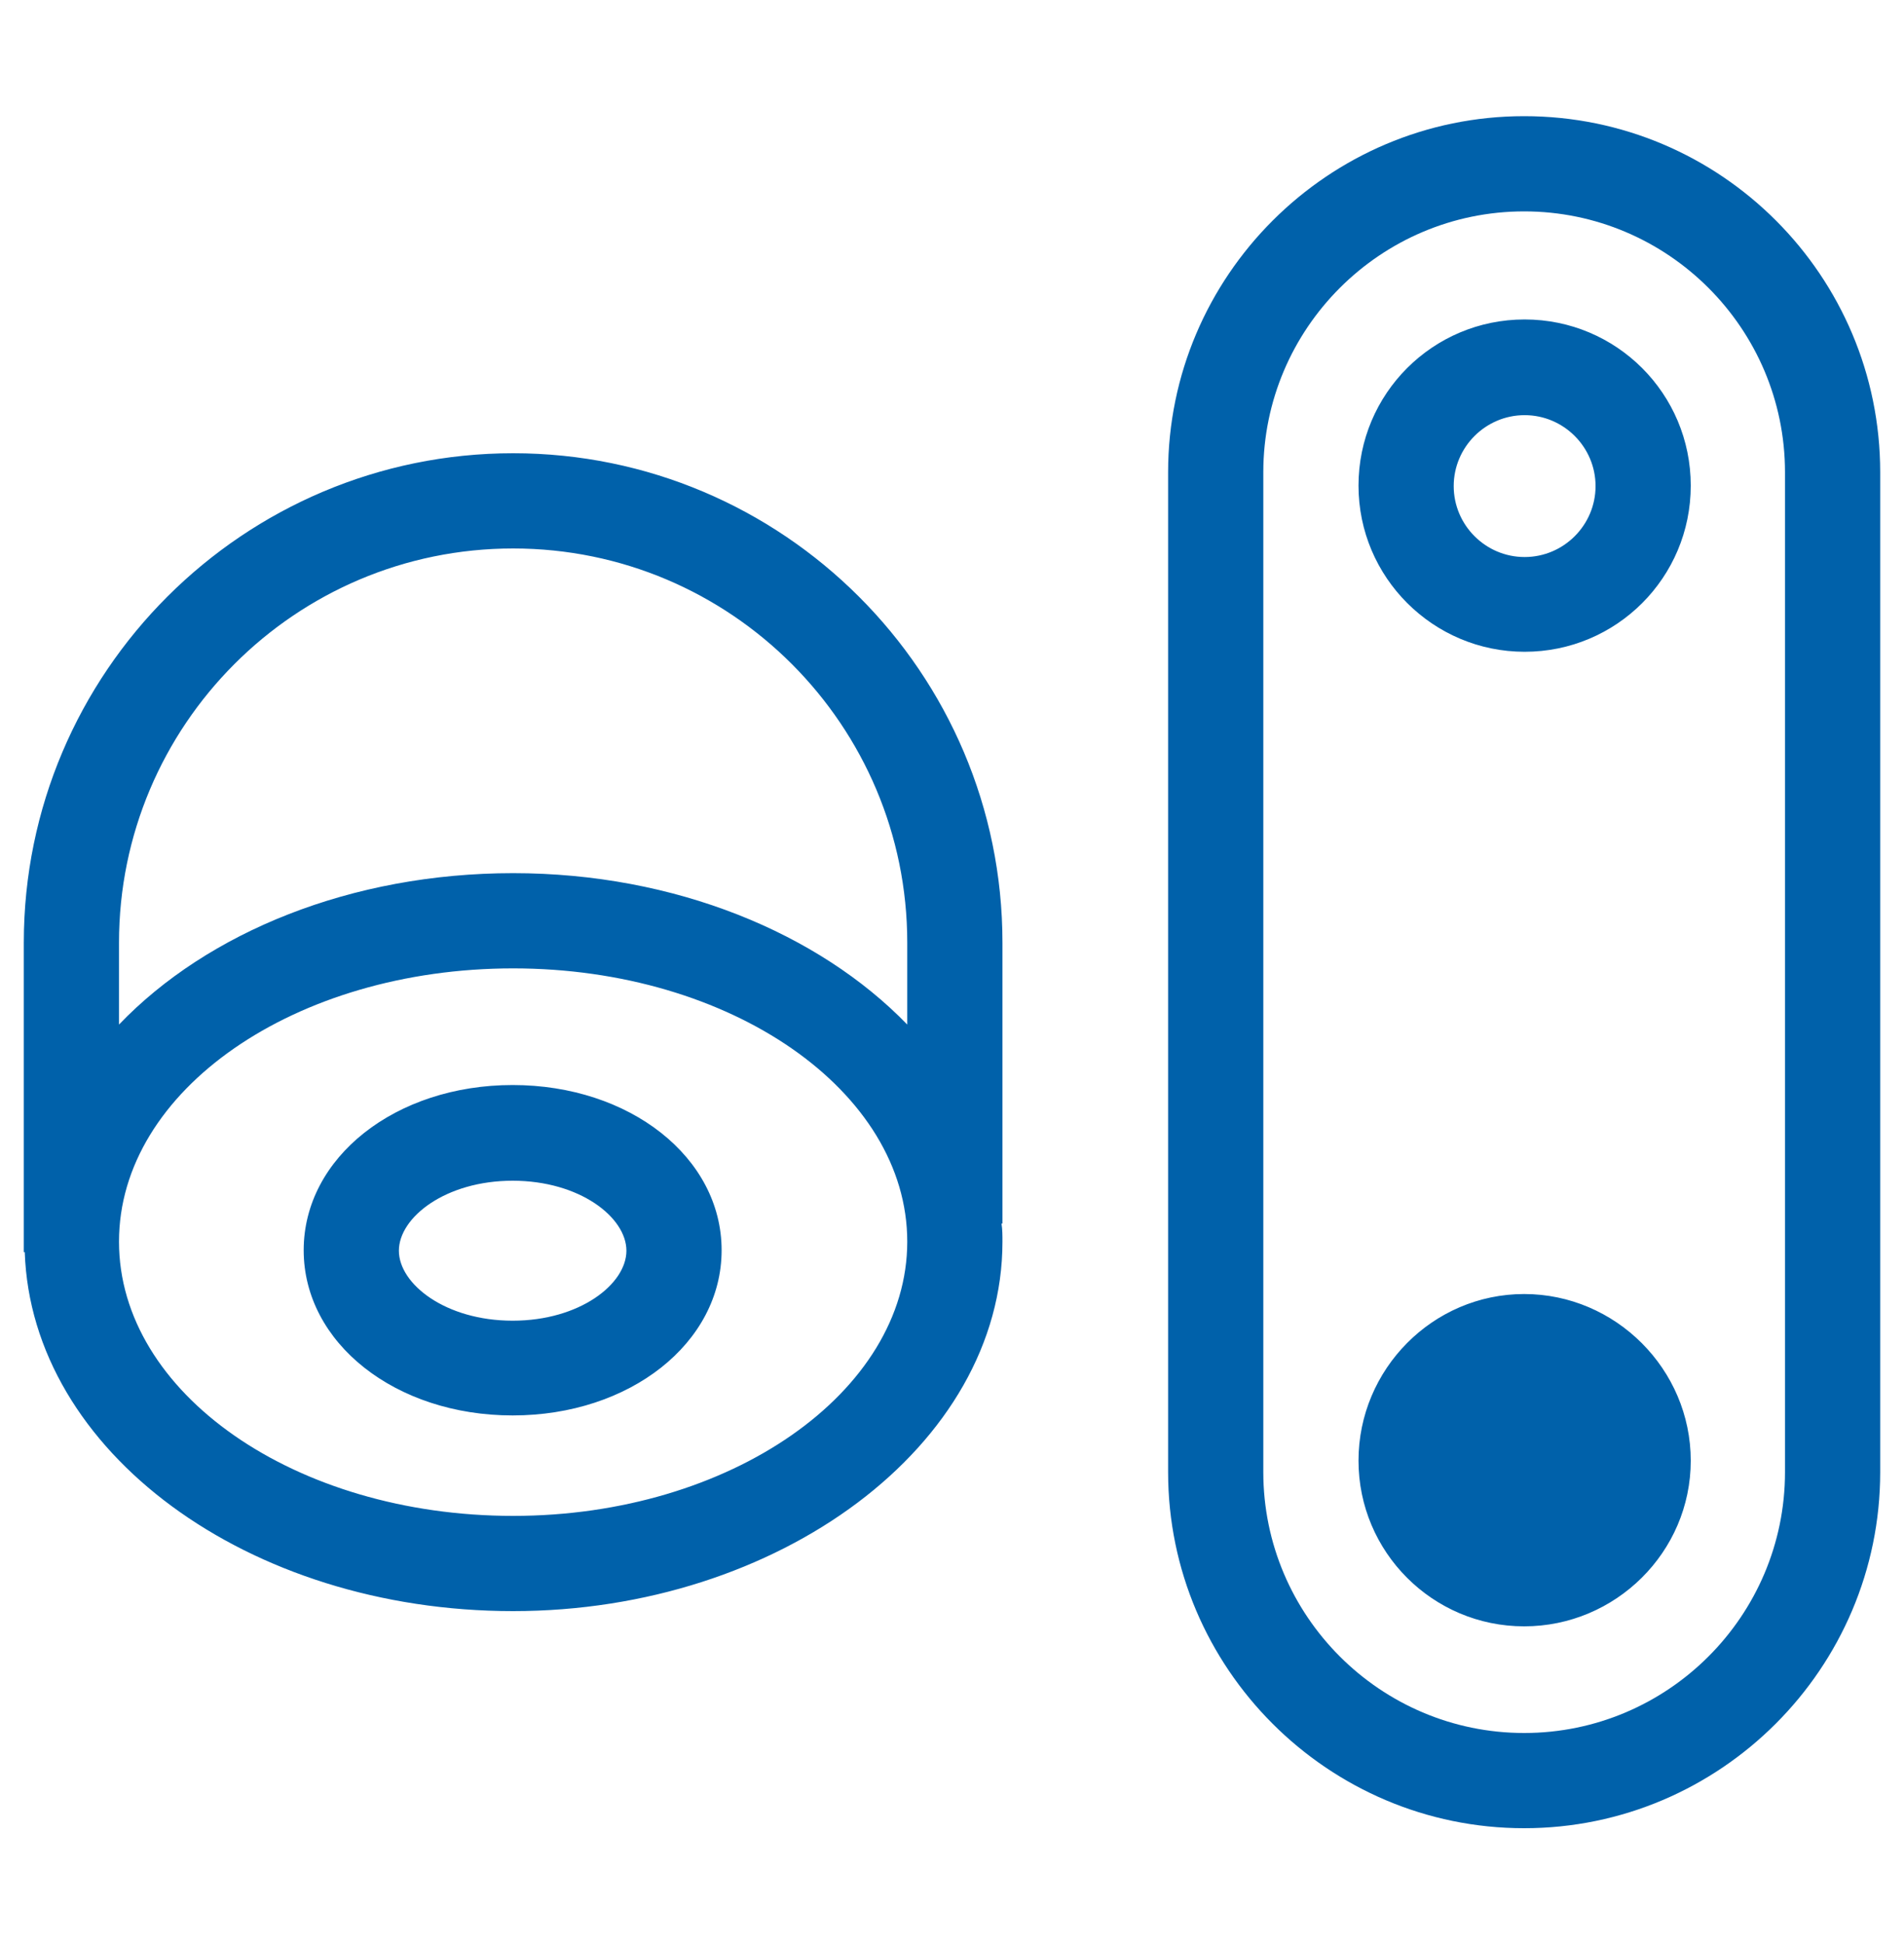 <svg width="48" height="49" viewBox="0 0 48 49" fill="none" xmlns="http://www.w3.org/2000/svg">
<path fill-rule="evenodd" clip-rule="evenodd" d="M29.448 11.904C29.448 6.96 33.48 2.928 38.424 2.928C43.392 2.928 47.4 6.96 47.4 11.904V37.104C47.4 42.048 43.368 46.08 38.424 46.08C33.48 46.08 29.448 42.048 29.448 37.104V11.904ZM38.424 43.68C42.048 43.68 45 40.728 45 37.104V11.904C45 8.28 42.048 5.328 38.424 5.328C34.8 5.328 31.848 8.28 31.848 11.904V37.104C31.848 40.728 34.8 43.68 38.424 43.68ZM38.424 40.992C40.728 40.992 42.624 39.12 42.624 36.816C42.624 34.512 40.728 32.616 38.424 32.616C36.12 32.616 34.248 34.512 34.248 36.816C34.248 39.12 36.12 40.992 38.424 40.992ZM38.436 16.428C36.132 16.428 34.248 14.556 34.248 12.24C34.248 9.924 36.12 8.052 38.436 8.052C40.752 8.052 42.624 9.924 42.624 12.24C42.624 14.556 40.752 16.428 38.436 16.428ZM38.436 10.464C37.452 10.464 36.648 11.268 36.648 12.252C36.648 13.236 37.452 14.04 38.436 14.04C39.42 14.04 40.224 13.236 40.224 12.252C40.224 11.268 39.42 10.464 38.436 10.464ZM12.936 11.424C19.728 11.424 25.272 16.944 25.272 23.76V30.84H25.248C25.272 30.984 25.272 31.152 25.272 31.296V31.296C25.272 36.432 19.632 40.608 12.936 40.608C6.24 40.608 0.792 36.576 0.624 31.56H0.6V31.34L0.6 31.296V23.76C0.6 16.944 6.144 11.424 12.936 11.424ZM3 31.296C3 35.112 7.44 38.208 12.936 38.208C18.408 38.208 22.872 35.088 22.872 31.296C22.872 27.504 18.432 24.408 12.936 24.408C7.44 24.408 3 27.48 3 31.296ZM12.936 22.008C17.016 22.008 20.64 23.52 22.872 25.824V23.76C22.872 18.288 18.432 13.824 12.936 13.824C7.44 13.824 3 18.288 3 23.76V25.824C5.232 23.496 8.856 22.008 12.936 22.008ZM7.656 31.512C7.656 33.852 9.972 35.676 12.924 35.676C15.876 35.676 18.192 33.852 18.192 31.512C18.192 29.172 15.876 27.348 12.924 27.348C9.972 27.348 7.656 29.172 7.656 31.512ZM10.056 31.524C10.056 30.684 11.232 29.76 12.924 29.76C14.616 29.76 15.792 30.684 15.792 31.524C15.792 32.364 14.616 33.288 12.924 33.288C11.232 33.288 10.056 32.364 10.056 31.524Z" fill="#0061AA"/>
</svg>
